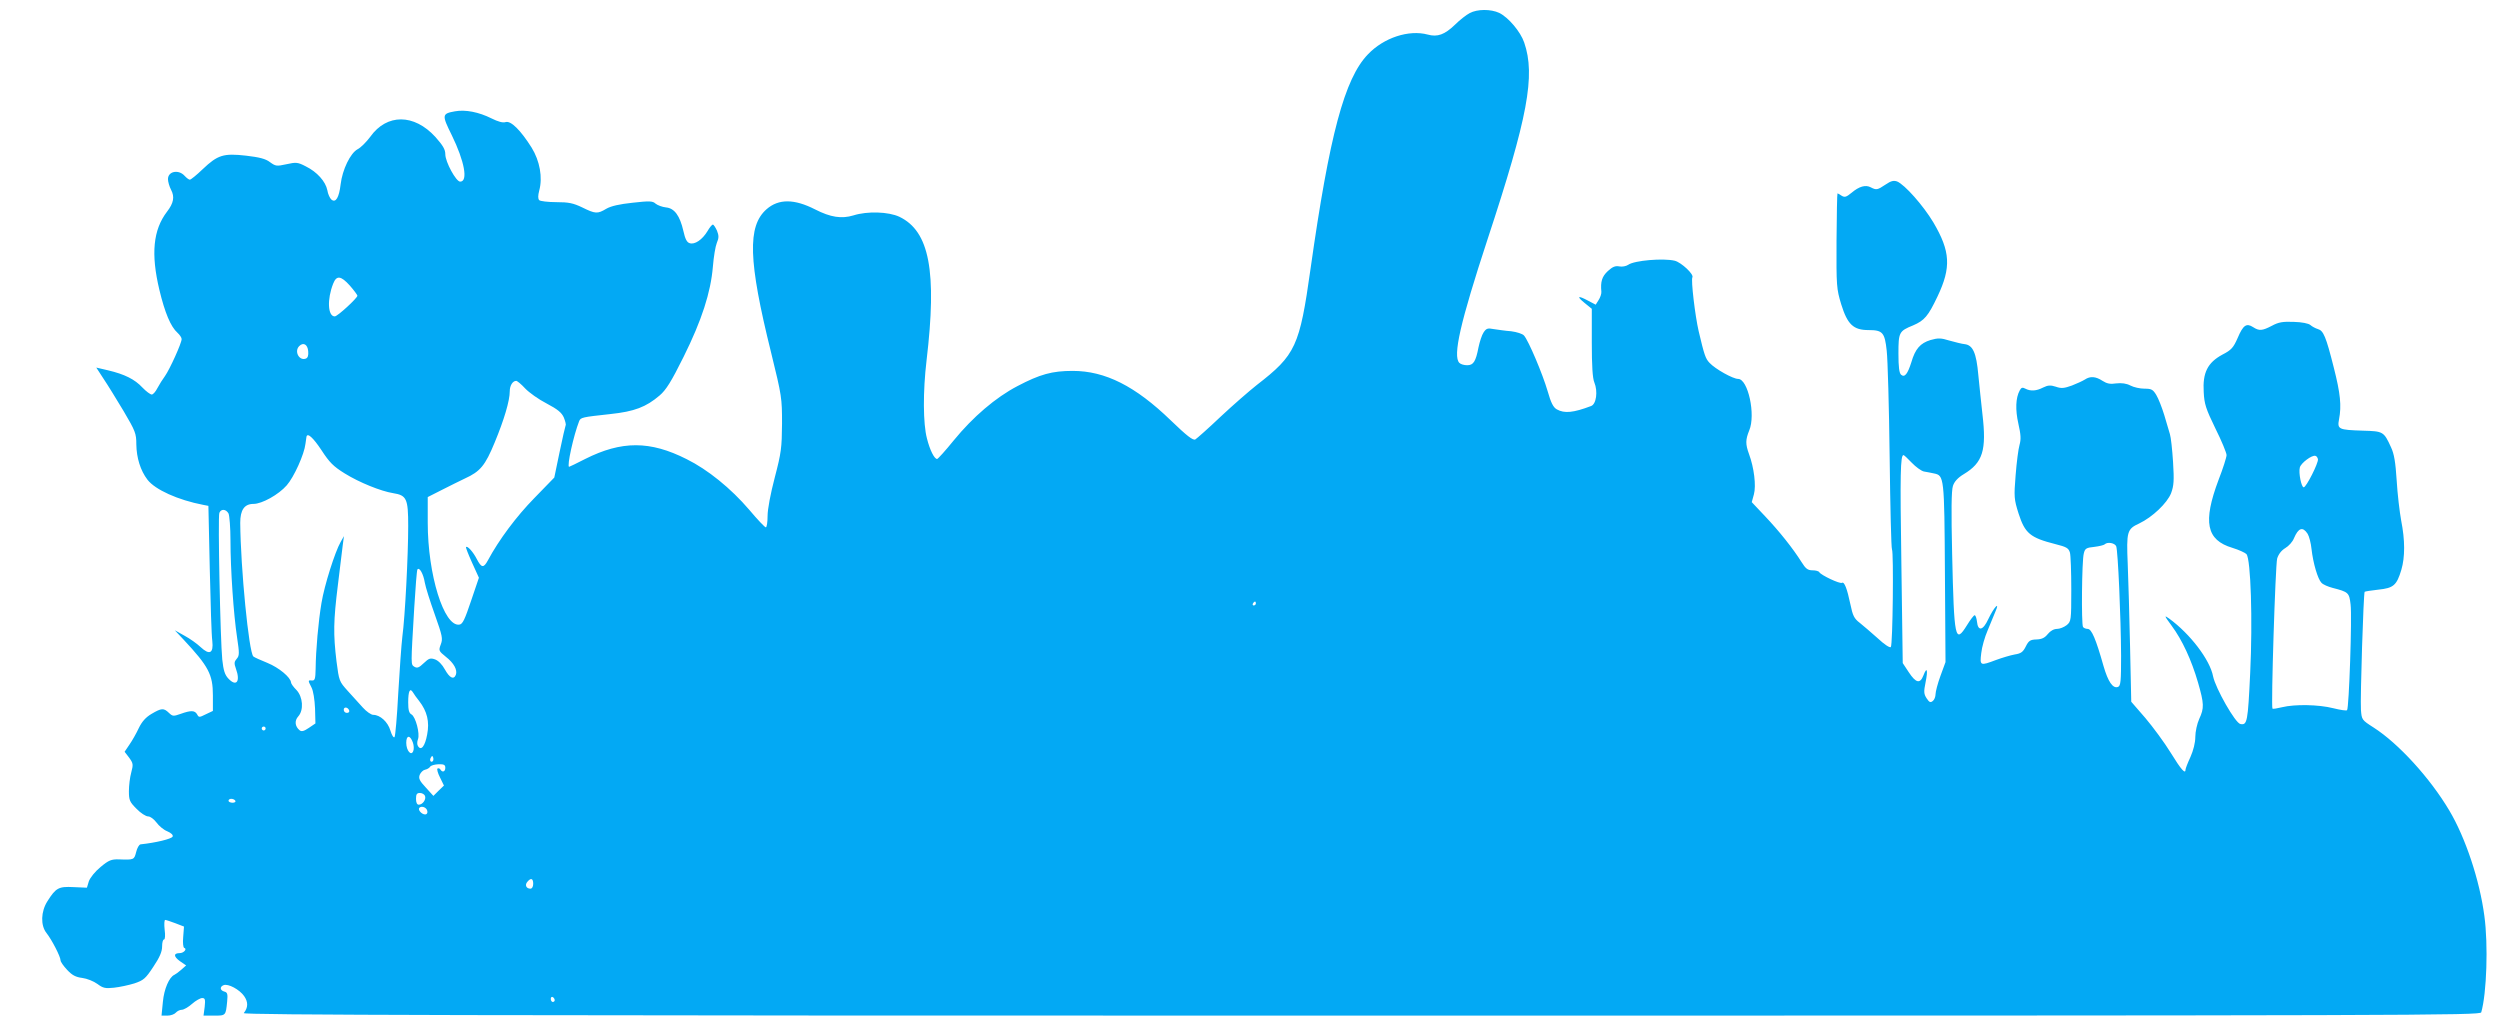 <?xml version="1.0" standalone="no"?>
<!DOCTYPE svg PUBLIC "-//W3C//DTD SVG 20010904//EN"
 "http://www.w3.org/TR/2001/REC-SVG-20010904/DTD/svg10.dtd">
<svg version="1.0" xmlns="http://www.w3.org/2000/svg"
 width="1280pt" height="520pt" viewBox="0 0 1280 520"
 preserveAspectRatio="xMidYMid meet">
<g transform="translate(0,520) scale(0.1,-0.1)"
fill="#03a9f4" stroke="none">
<path d="M7525 5133 c-16 -8 -51 -35 -76 -60 -52 -50 -89 -64 -139 -50 -97 26
-225 -16 -306 -101 -120 -124 -197 -413 -294 -1098 -56 -398 -76 -441 -275
-595 -38 -30 -122 -103 -185 -162 -63 -60 -122 -112 -130 -117 -12 -6 -43 18
-126 98 -181 175 -335 253 -502 253 -105 0 -167 -17 -283 -78 -111 -58 -227
-157 -326 -278 -42 -52 -81 -95 -85 -95 -14 0 -37 45 -52 105 -20 75 -21 240
-2 400 54 456 15 661 -139 735 -55 26 -164 30 -236 7 -60 -18 -116 -10 -196
31 -106 54 -186 55 -248 1 -99 -87 -94 -262 23 -734 55 -224 56 -233 56 -365
-1 -122 -4 -148 -37 -274 -22 -84 -37 -163 -37 -198 0 -32 -4 -58 -9 -58 -5 0
-43 40 -85 90 -94 110 -213 206 -320 259 -188 95 -333 95 -520 1 -43 -22 -80
-40 -82 -40 -13 0 23 162 51 233 8 20 14 21 160 37 123 13 183 36 252 95 33
28 60 71 123 198 93 187 139 330 150 462 4 50 13 104 20 121 11 26 11 37 1 63
-8 17 -17 31 -21 31 -5 0 -17 -15 -28 -34 -26 -43 -65 -70 -91 -61 -14 4 -23
21 -32 62 -18 79 -46 117 -89 121 -19 2 -43 11 -53 19 -15 14 -30 15 -118 5
-67 -7 -111 -17 -135 -31 -45 -27 -56 -26 -123 7 -46 22 -69 27 -133 27 -42 0
-82 5 -87 10 -7 7 -7 23 0 50 18 66 3 151 -39 219 -56 89 -106 139 -133 131
-14 -5 -39 2 -73 19 -64 32 -133 46 -187 36 -67 -12 -67 -19 -16 -122 65 -133
85 -238 43 -238 -21 0 -76 101 -76 140 0 25 -12 45 -51 89 -109 119 -248 120
-333 1 -20 -27 -49 -56 -65 -64 -37 -20 -78 -104 -87 -180 -8 -68 -25 -96 -47
-78 -8 7 -18 28 -21 48 -9 45 -53 94 -110 122 -42 22 -50 22 -100 11 -50 -11
-55 -10 -84 11 -22 17 -54 25 -122 33 -116 13 -145 4 -222 -69 -31 -30 -61
-54 -66 -54 -5 0 -17 9 -27 20 -31 34 -85 23 -85 -17 0 -13 7 -38 16 -55 19
-36 13 -68 -21 -112 -71 -93 -83 -216 -39 -400 28 -117 58 -189 93 -220 12
-11 21 -25 21 -32 0 -21 -61 -155 -85 -189 -12 -16 -30 -45 -39 -62 -9 -18
-22 -33 -29 -33 -7 0 -29 16 -48 36 -39 42 -91 68 -176 88 l-60 14 37 -57 c21
-31 67 -106 103 -166 60 -102 65 -114 65 -170 1 -69 21 -134 57 -181 39 -51
156 -104 286 -129 l26 -5 7 -322 c4 -178 9 -344 13 -370 7 -63 -14 -74 -60
-31 -18 17 -54 43 -82 58 l-50 28 46 -49 c127 -136 149 -178 149 -284 l0 -80
-36 -17 c-34 -17 -36 -17 -45 0 -12 20 -31 21 -84 2 -37 -13 -41 -13 -60 5
-27 26 -38 25 -89 -5 -29 -17 -49 -39 -65 -72 -12 -26 -34 -65 -48 -85 l-25
-37 23 -30 c21 -29 22 -35 11 -76 -7 -25 -12 -68 -12 -96 0 -46 4 -55 39 -90
21 -22 48 -39 59 -39 12 0 30 -14 43 -31 12 -17 37 -38 55 -45 21 -9 31 -19
28 -27 -4 -12 -87 -32 -164 -40 -8 -1 -18 -19 -23 -40 -10 -39 -11 -40 -88
-37 -39 1 -52 -4 -94 -39 -28 -23 -53 -54 -60 -73 l-10 -33 -69 3 c-76 4 -90
-4 -133 -72 -34 -53 -36 -124 -5 -163 27 -34 72 -121 72 -140 0 -7 15 -29 34
-49 25 -27 44 -37 77 -41 24 -3 59 -17 78 -31 28 -21 40 -24 85 -19 28 3 75
13 104 22 47 16 57 24 97 85 33 49 45 78 45 104 0 20 4 36 10 36 5 0 7 21 3
50 -3 27 -2 50 3 50 4 0 28 -8 52 -17 l44 -17 -4 -53 c-3 -30 0 -54 5 -56 17
-5 -2 -27 -23 -27 -32 0 -32 -17 1 -41 l32 -22 -26 -23 c-14 -12 -29 -23 -34
-25 -27 -12 -53 -73 -59 -138 l-7 -71 30 0 c17 0 36 7 43 15 7 8 21 15 31 15
10 0 34 14 52 30 19 17 43 30 52 30 15 0 17 -7 13 -45 l-6 -45 55 0 c59 0 59
0 66 72 4 39 1 47 -14 51 -23 6 -25 25 -4 33 23 9 81 -22 105 -56 21 -30 21
-59 -2 -87 -8 -10 1137 -13 5720 -13 5449 0 5731 1 5736 17 28 97 36 347 16
493 -24 183 -97 402 -180 541 -98 165 -259 342 -387 424 -61 39 -61 40 -65 91
-4 61 13 597 19 604 2 2 34 7 70 11 78 8 94 22 118 102 19 65 19 151 -1 252
-8 44 -19 136 -23 205 -6 94 -13 136 -29 170 -37 81 -40 82 -144 85 -125 4
-132 7 -122 59 13 68 7 131 -27 264 -40 159 -53 189 -81 197 -13 4 -30 13 -39
21 -9 8 -44 15 -85 16 -56 2 -77 -1 -112 -20 -50 -26 -65 -27 -96 -7 -34 22
-51 11 -79 -55 -22 -50 -32 -62 -79 -86 -75 -41 -101 -92 -95 -191 3 -62 11
-86 60 -187 32 -64 57 -125 57 -136 0 -11 -18 -68 -41 -127 -81 -216 -63 -308
71 -348 33 -10 65 -25 72 -32 22 -27 32 -339 19 -608 -12 -251 -15 -269 -50
-262 -26 4 -127 182 -140 244 -16 85 -118 218 -225 296 -27 19 -25 15 13 -37
54 -73 101 -174 135 -291 31 -108 32 -130 6 -186 -11 -24 -20 -66 -20 -92 0
-30 -10 -69 -25 -103 -14 -30 -25 -59 -25 -64 0 -26 -22 -2 -76 86 -32 52 -91
132 -130 178 l-72 83 -6 279 c-3 153 -9 345 -12 425 -7 168 -4 180 59 209 67
32 143 104 163 155 14 38 16 64 10 160 -4 63 -11 127 -16 142 -4 15 -18 60
-29 98 -12 39 -30 85 -41 103 -17 28 -25 32 -60 32 -23 0 -55 7 -72 16 -21 11
-45 14 -73 11 -31 -5 -48 -1 -70 13 -35 23 -63 25 -90 7 -11 -7 -41 -21 -67
-31 -39 -14 -54 -16 -82 -6 -28 9 -40 8 -65 -4 -35 -18 -64 -20 -91 -6 -15 8
-21 6 -29 -9 -21 -38 -23 -99 -7 -170 13 -57 14 -80 6 -109 -6 -20 -15 -90
-20 -155 -9 -111 -8 -123 15 -196 33 -102 59 -124 189 -157 56 -14 67 -20 74
-43 4 -14 7 -100 7 -189 0 -160 -1 -164 -24 -183 -13 -10 -35 -19 -49 -19 -16
0 -34 -10 -47 -26 -16 -20 -31 -27 -58 -28 -32 -1 -40 -6 -55 -36 -14 -28 -24
-36 -57 -41 -22 -4 -65 -17 -95 -28 -82 -31 -84 -30 -76 35 3 30 18 83 33 117
14 34 32 78 40 97 24 55 -8 21 -37 -40 -27 -59 -53 -64 -58 -12 -2 17 -7 32
-12 32 -4 0 -22 -23 -39 -51 -61 -98 -66 -73 -76 363 -5 222 -4 326 4 350 7
22 25 42 55 60 98 59 118 122 96 308 -6 52 -15 142 -21 200 -10 114 -28 153
-70 158 -13 1 -48 10 -77 18 -45 14 -59 14 -98 3 -52 -16 -78 -45 -98 -114
-19 -60 -34 -79 -52 -64 -10 8 -14 39 -14 109 0 108 3 115 75 144 58 25 77 47
125 148 71 149 66 231 -21 379 -52 87 -147 194 -186 210 -18 6 -31 3 -59 -16
-42 -28 -47 -29 -76 -14 -26 14 -59 5 -98 -28 -27 -22 -35 -25 -51 -15 -10 7
-20 12 -21 12 -2 0 -4 -109 -5 -243 -1 -233 0 -245 24 -325 32 -103 62 -132
140 -132 72 0 83 -12 93 -106 5 -43 12 -288 15 -543 3 -255 8 -468 12 -474 9
-15 4 -490 -6 -500 -5 -5 -33 13 -67 45 -33 29 -74 65 -92 79 -29 22 -36 37
-48 95 -17 81 -31 117 -43 110 -10 -7 -107 39 -116 54 -3 6 -19 10 -35 10 -24
0 -35 8 -56 42 -44 70 -114 158 -187 235 l-68 72 11 40 c12 44 1 136 -25 206
-19 52 -18 74 1 121 34 80 -6 264 -57 264 -26 0 -116 50 -146 82 -21 22 -27
40 -56 163 -18 78 -40 262 -32 275 9 15 -56 76 -90 85 -58 14 -207 2 -239 -21
-10 -7 -31 -11 -45 -8 -21 4 -35 -2 -59 -24 -30 -28 -38 -54 -33 -106 1 -10
-6 -30 -14 -42 l-15 -24 -38 20 c-54 29 -62 24 -19 -11 l37 -30 0 -174 c0
-118 4 -182 13 -203 19 -46 10 -112 -17 -121 -90 -34 -136 -39 -175 -17 -18
10 -30 33 -47 93 -26 89 -98 259 -121 285 -8 9 -36 18 -66 22 -29 2 -68 8 -89
11 -31 6 -38 4 -52 -17 -9 -13 -20 -48 -26 -76 -14 -73 -26 -92 -58 -92 -16 0
-33 5 -40 12 -35 35 5 208 144 632 207 628 246 839 188 1008 -19 56 -81 129
-128 152 -43 20 -112 20 -151 -1z m-5734 -1395 c21 -24 38 -47 39 -52 0 -12
-102 -106 -116 -106 -36 0 -40 88 -8 168 17 43 39 41 85 -10z m-213 -336 c2
-22 -2 -34 -12 -38 -34 -13 -61 37 -34 64 21 21 43 9 46 -26z m1111 -191 c20
-21 69 -56 110 -77 57 -30 77 -47 88 -72 7 -18 12 -36 9 -40 -2 -4 -16 -65
-31 -137 l-27 -130 -103 -106 c-91 -93 -180 -212 -237 -318 -22 -41 -33 -39
-57 7 -19 37 -48 69 -55 61 -2 -2 12 -38 31 -80 l35 -77 -40 -118 c-32 -95
-43 -120 -60 -122 -79 -12 -162 256 -162 522 l0 131 73 37 c39 20 92 46 117
58 79 36 104 66 153 185 48 116 77 213 77 262 0 29 15 53 33 53 5 0 26 -17 46
-39z m-1043 -316 c41 -63 61 -83 119 -119 74 -46 185 -91 248 -101 69 -11 77
-28 77 -168 0 -149 -16 -464 -30 -567 -5 -41 -14 -172 -21 -290 -6 -118 -15
-219 -19 -224 -5 -5 -14 10 -21 33 -13 45 -53 81 -88 81 -11 0 -35 17 -53 37
-18 20 -53 59 -78 86 -43 48 -44 50 -57 150 -17 141 -16 207 7 392 11 88 22
180 25 205 l6 45 -17 -30 c-29 -51 -83 -221 -98 -312 -16 -95 -29 -241 -30
-338 -1 -51 -4 -60 -18 -59 -22 2 -22 1 -3 -36 9 -17 16 -62 18 -107 l2 -77
-34 -23 c-25 -17 -37 -20 -47 -12 -24 20 -27 49 -7 71 29 32 24 100 -9 135
-16 16 -28 33 -28 39 -2 26 -62 76 -121 100 -35 14 -68 29 -72 33 -23 23 -65
451 -67 684 0 66 21 97 68 97 43 0 128 47 170 95 37 42 90 159 96 213 2 15 4
30 5 35 4 24 34 -3 77 -68z m8142 -64 c21 -22 49 -42 62 -45 14 -2 37 -7 52
-10 52 -11 53 -15 56 -508 l3 -458 -26 -71 c-14 -38 -25 -81 -25 -93 0 -13 -6
-29 -14 -35 -12 -10 -18 -7 -32 14 -14 22 -15 33 -5 82 13 64 7 82 -11 35 -17
-44 -38 -40 -75 16 l-31 47 -7 511 c-7 459 -5 554 11 554 3 0 22 -18 42 -39z
m2080 18 c3 -19 -60 -144 -73 -144 -12 0 -27 74 -20 101 5 23 63 66 80 60 6
-1 11 -9 13 -17z m-10698 -278 c5 -11 10 -73 10 -138 0 -148 16 -380 34 -498
12 -80 12 -92 -2 -108 -13 -15 -14 -23 -4 -51 24 -66 2 -94 -39 -50 -18 19
-25 42 -31 97 -10 100 -23 731 -15 751 9 22 34 20 47 -3z m10645 -104 c8 -13
17 -48 20 -78 8 -72 32 -154 51 -173 8 -9 34 -20 57 -26 81 -21 85 -24 92 -85
8 -62 -8 -531 -18 -541 -3 -4 -35 1 -71 10 -75 19 -197 21 -262 5 -25 -6 -47
-10 -49 -7 -8 8 15 734 24 768 7 23 22 42 42 54 17 10 37 32 44 50 23 54 45
61 70 23z m-980 -64 c9 -23 24 -365 25 -561 0 -130 -2 -154 -16 -159 -26 -10
-51 27 -74 107 -39 138 -61 190 -81 190 -10 0 -21 5 -24 10 -9 15 -6 340 4
376 6 26 13 30 54 34 25 3 49 9 53 13 14 14 52 7 59 -10z m-8660 -186 c4 -23
27 -96 51 -163 39 -110 42 -124 31 -153 -12 -32 -11 -34 26 -64 41 -32 60 -67
51 -92 -11 -27 -32 -16 -56 27 -14 26 -34 46 -51 52 -23 8 -31 6 -57 -19 -25
-24 -34 -27 -48 -19 -19 13 -19 -1 -1 304 6 101 13 188 16 194 10 15 31 -23
38 -67z m4255 -107 c0 -5 -5 -10 -11 -10 -5 0 -7 5 -4 10 3 6 8 10 11 10 2 0
4 -4 4 -10z m-4284 -499 c41 -53 54 -106 41 -172 -11 -60 -31 -85 -47 -59 -5
7 -5 23 0 35 11 28 -12 115 -33 127 -13 7 -17 23 -17 62 0 58 9 77 25 50 5 -9
19 -28 31 -43z m-358 -49 c2 -7 -3 -12 -12 -12 -9 0 -16 7 -16 16 0 17 22 14
28 -4z m-428 -92 c0 -5 -4 -10 -10 -10 -5 0 -10 5 -10 10 0 6 5 10 10 10 6 0
10 -4 10 -10z m754 -72 c5 -14 6 -33 2 -43 -10 -28 -36 1 -36 42 0 40 20 41
34 1z m102 -95 c-10 -10 -19 5 -10 18 6 11 8 11 12 0 2 -7 1 -15 -2 -18z m64
-34 c0 -20 -15 -26 -25 -9 -4 6 -10 8 -15 5 -4 -2 1 -23 13 -46 l20 -41 -27
-26 -27 -27 -39 43 c-32 34 -38 47 -31 65 5 12 17 24 27 26 11 2 22 9 26 15 4
7 23 12 42 13 29 1 36 -3 36 -18z m-104 -144 c7 -18 -12 -45 -32 -45 -9 0 -14
11 -14 30 0 23 4 30 20 30 11 0 23 -7 26 -15z m-971 -25 c3 -5 -3 -10 -14 -10
-12 0 -21 5 -21 10 0 6 6 10 14 10 8 0 18 -4 21 -10z m983 -53 c2 -10 -3 -17
-11 -17 -18 0 -39 24 -30 34 12 12 38 2 41 -17z m542 -372 c0 -15 -6 -25 -14
-25 -22 0 -30 19 -16 35 18 22 30 18 30 -10z m110 -596 c0 -5 -4 -9 -10 -9 -5
0 -10 7 -10 16 0 8 5 12 10 9 6 -3 10 -10 10 -16z"/>
</g>
</svg>
